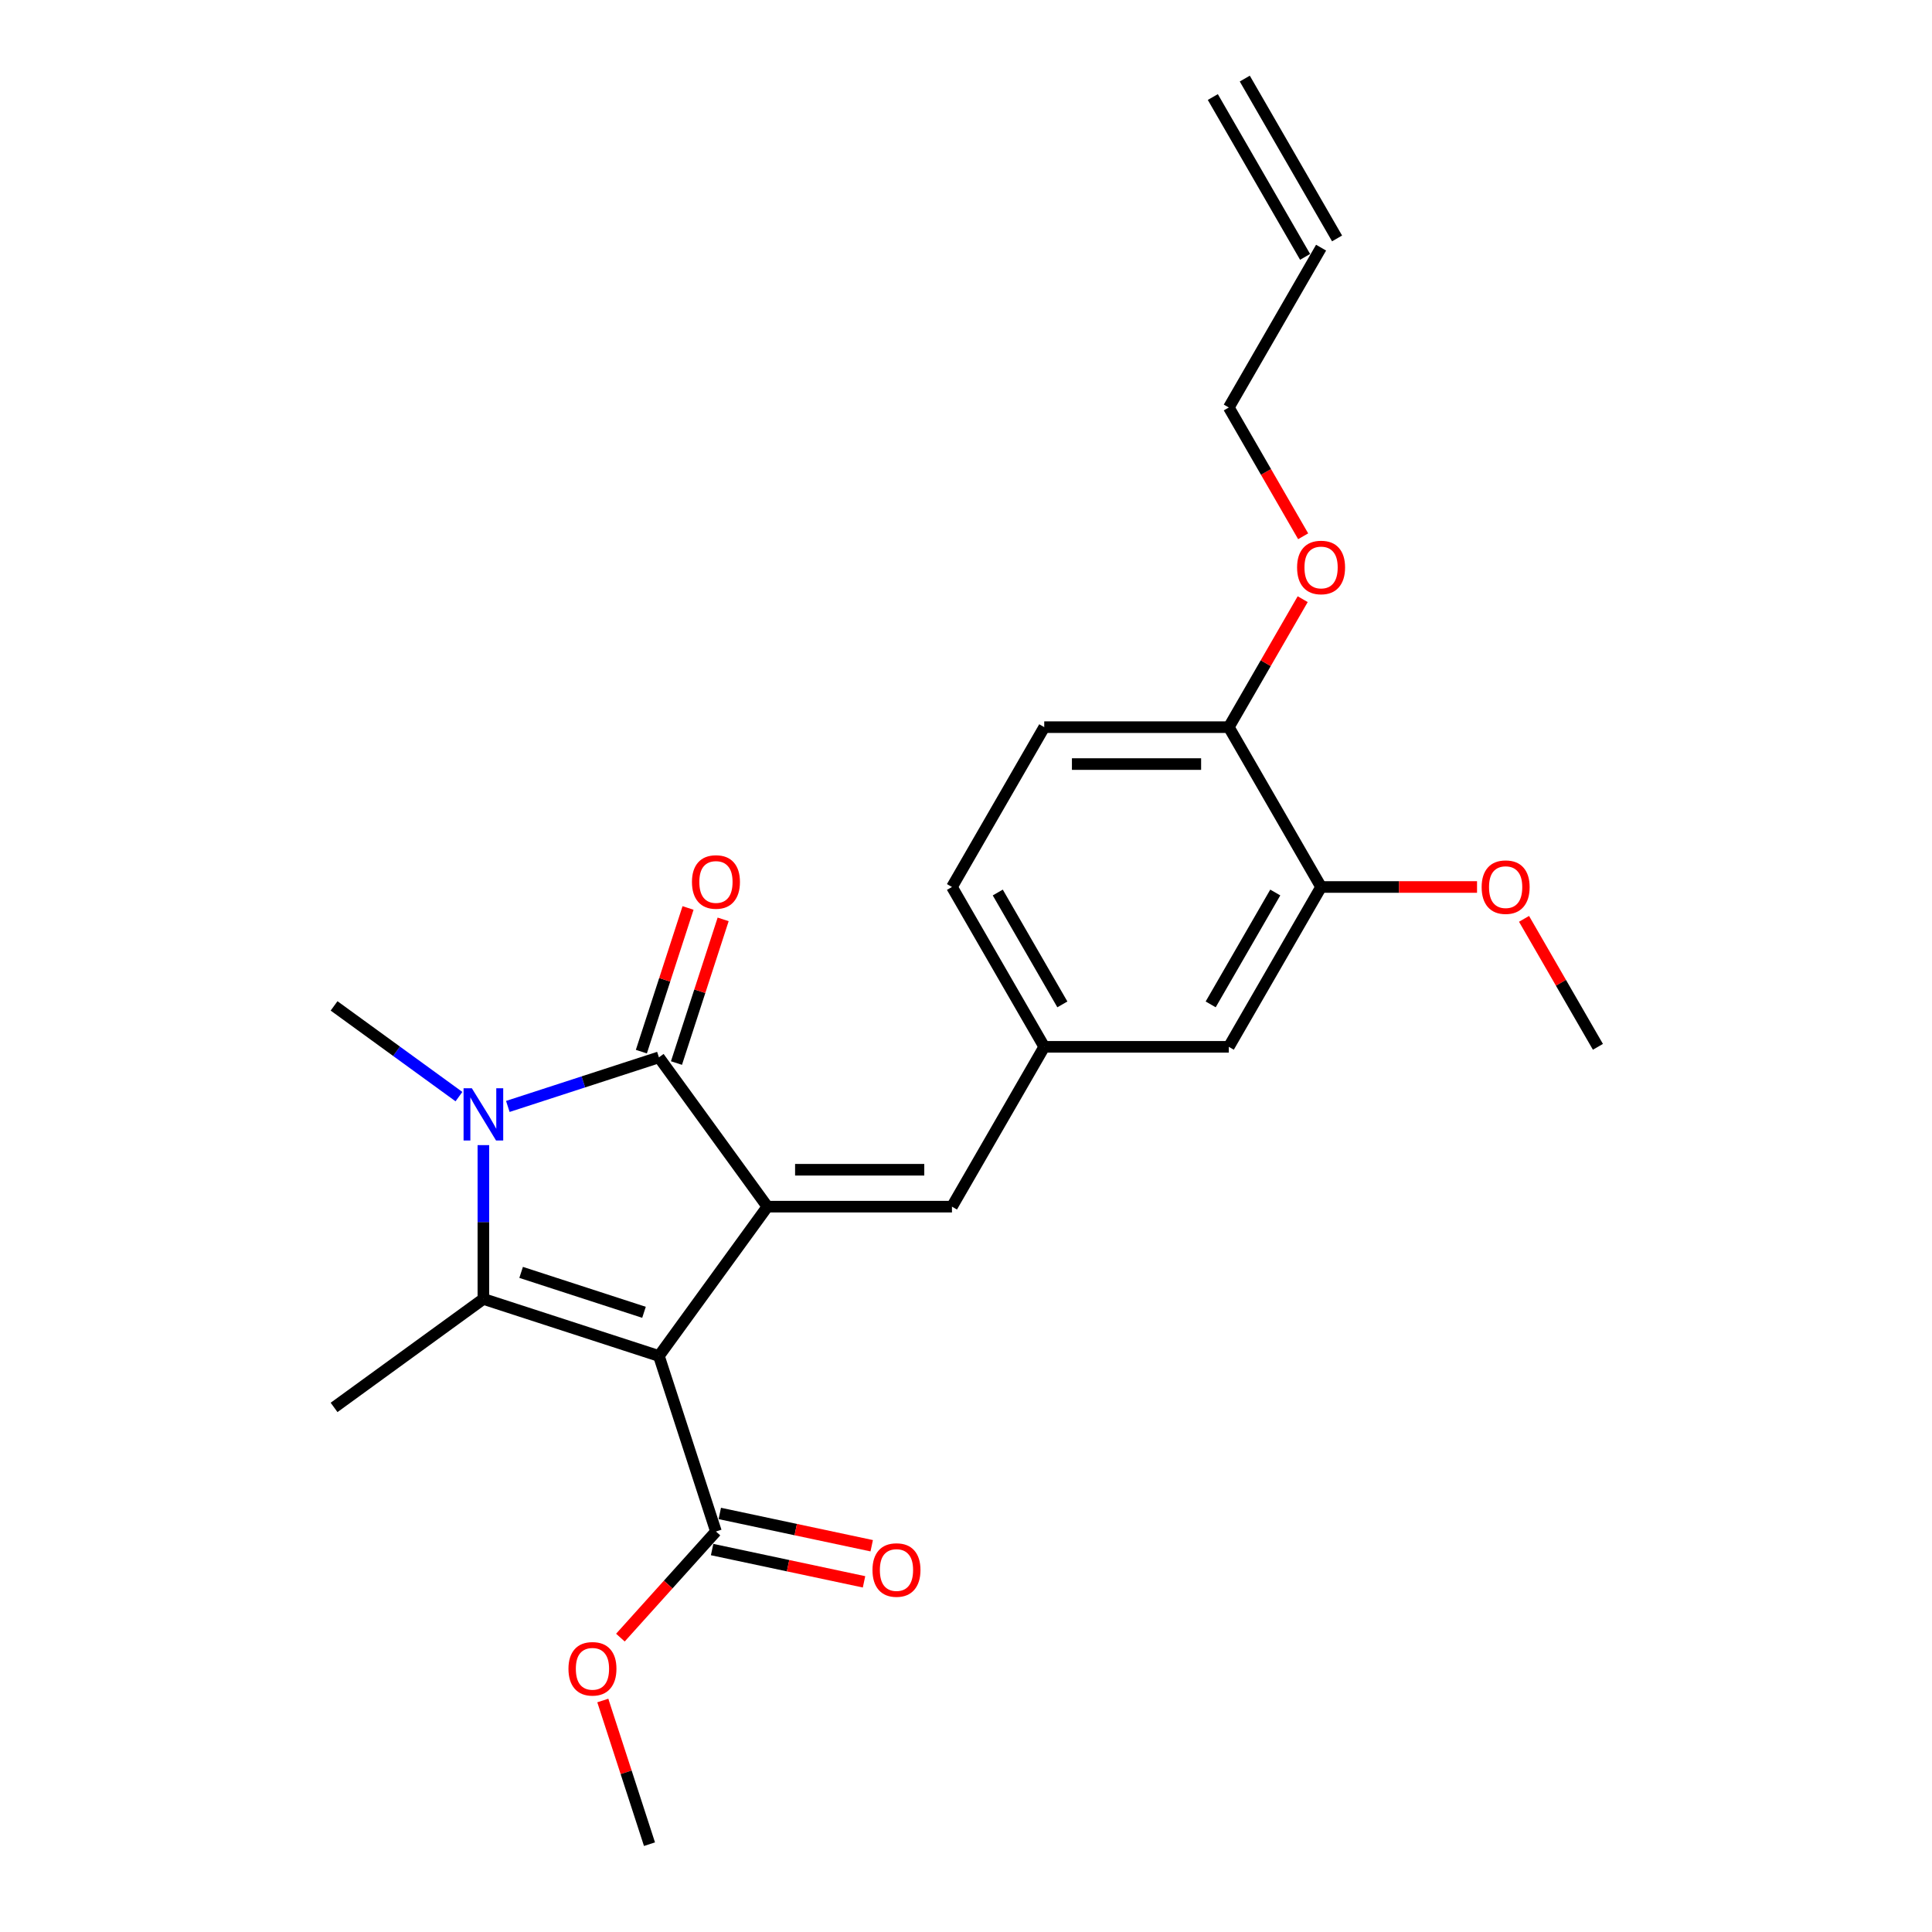 <?xml version='1.0' encoding='iso-8859-1'?>
<svg version='1.1' baseProfile='full'
              xmlns='http://www.w3.org/2000/svg'
                      xmlns:rdkit='http://www.rdkit.org/xml'
                      xmlns:xlink='http://www.w3.org/1999/xlink'
                  xml:space='preserve'
width='1000px' height='1000px' viewBox='0 0 1000 1000'>
<!-- END OF HEADER -->
<rect style='opacity:1.0;fill:#FFFFFF;stroke:none' width='1000' height='1000' x='0' y='0'> </rect>
<path class='bond-0' d='M 341.055,701.848 L 397.205,624.564' style='fill:none;fill-rule:evenodd;stroke:#000000;stroke-width:6px;stroke-linecap:butt;stroke-linejoin:miter;stroke-opacity:1' />
<path class='bond-1' d='M 341.055,701.848 L 250.202,672.328' style='fill:none;fill-rule:evenodd;stroke:#000000;stroke-width:6px;stroke-linecap:butt;stroke-linejoin:miter;stroke-opacity:1' />
<path class='bond-1' d='M 333.331,679.25 L 269.734,658.586' style='fill:none;fill-rule:evenodd;stroke:#000000;stroke-width:6px;stroke-linecap:butt;stroke-linejoin:miter;stroke-opacity:1' />
<path class='bond-4' d='M 341.055,701.848 L 370.574,792.701' style='fill:none;fill-rule:evenodd;stroke:#000000;stroke-width:6px;stroke-linecap:butt;stroke-linejoin:miter;stroke-opacity:1' />
<path class='bond-3' d='M 397.205,624.564 L 341.055,547.28' style='fill:none;fill-rule:evenodd;stroke:#000000;stroke-width:6px;stroke-linecap:butt;stroke-linejoin:miter;stroke-opacity:1' />
<path class='bond-5' d='M 397.205,624.564 L 492.733,624.564' style='fill:none;fill-rule:evenodd;stroke:#000000;stroke-width:6px;stroke-linecap:butt;stroke-linejoin:miter;stroke-opacity:1' />
<path class='bond-5' d='M 411.534,605.459 L 478.404,605.459' style='fill:none;fill-rule:evenodd;stroke:#000000;stroke-width:6px;stroke-linecap:butt;stroke-linejoin:miter;stroke-opacity:1' />
<path class='bond-2' d='M 250.202,672.328 L 250.202,632.522' style='fill:none;fill-rule:evenodd;stroke:#000000;stroke-width:6px;stroke-linecap:butt;stroke-linejoin:miter;stroke-opacity:1' />
<path class='bond-2' d='M 250.202,632.522 L 250.202,592.715' style='fill:none;fill-rule:evenodd;stroke:#0000FF;stroke-width:6px;stroke-linecap:butt;stroke-linejoin:miter;stroke-opacity:1' />
<path class='bond-16' d='M 250.202,672.328 L 172.918,728.479' style='fill:none;fill-rule:evenodd;stroke:#000000;stroke-width:6px;stroke-linecap:butt;stroke-linejoin:miter;stroke-opacity:1' />
<path class='bond-15' d='M 237.554,567.611 L 205.236,544.13' style='fill:none;fill-rule:evenodd;stroke:#0000FF;stroke-width:6px;stroke-linecap:butt;stroke-linejoin:miter;stroke-opacity:1' />
<path class='bond-15' d='M 205.236,544.13 L 172.918,520.65' style='fill:none;fill-rule:evenodd;stroke:#000000;stroke-width:6px;stroke-linecap:butt;stroke-linejoin:miter;stroke-opacity:1' />
<path class='bond-24' d='M 262.85,572.691 L 301.952,559.985' style='fill:none;fill-rule:evenodd;stroke:#0000FF;stroke-width:6px;stroke-linecap:butt;stroke-linejoin:miter;stroke-opacity:1' />
<path class='bond-24' d='M 301.952,559.985 L 341.055,547.28' style='fill:none;fill-rule:evenodd;stroke:#000000;stroke-width:6px;stroke-linecap:butt;stroke-linejoin:miter;stroke-opacity:1' />
<path class='bond-6' d='M 350.14,550.232 L 362.221,513.05' style='fill:none;fill-rule:evenodd;stroke:#000000;stroke-width:6px;stroke-linecap:butt;stroke-linejoin:miter;stroke-opacity:1' />
<path class='bond-6' d='M 362.221,513.05 L 374.302,475.868' style='fill:none;fill-rule:evenodd;stroke:#FF0000;stroke-width:6px;stroke-linecap:butt;stroke-linejoin:miter;stroke-opacity:1' />
<path class='bond-6' d='M 331.969,544.328 L 344.051,507.146' style='fill:none;fill-rule:evenodd;stroke:#000000;stroke-width:6px;stroke-linecap:butt;stroke-linejoin:miter;stroke-opacity:1' />
<path class='bond-6' d='M 344.051,507.146 L 356.132,469.964' style='fill:none;fill-rule:evenodd;stroke:#FF0000;stroke-width:6px;stroke-linecap:butt;stroke-linejoin:miter;stroke-opacity:1' />
<path class='bond-11' d='M 368.588,802.045 L 407.905,810.402' style='fill:none;fill-rule:evenodd;stroke:#000000;stroke-width:6px;stroke-linecap:butt;stroke-linejoin:miter;stroke-opacity:1' />
<path class='bond-11' d='M 407.905,810.402 L 447.222,818.759' style='fill:none;fill-rule:evenodd;stroke:#FF0000;stroke-width:6px;stroke-linecap:butt;stroke-linejoin:miter;stroke-opacity:1' />
<path class='bond-11' d='M 372.561,783.357 L 411.878,791.714' style='fill:none;fill-rule:evenodd;stroke:#000000;stroke-width:6px;stroke-linecap:butt;stroke-linejoin:miter;stroke-opacity:1' />
<path class='bond-11' d='M 411.878,791.714 L 451.195,800.071' style='fill:none;fill-rule:evenodd;stroke:#FF0000;stroke-width:6px;stroke-linecap:butt;stroke-linejoin:miter;stroke-opacity:1' />
<path class='bond-17' d='M 370.574,792.701 L 345.848,820.163' style='fill:none;fill-rule:evenodd;stroke:#000000;stroke-width:6px;stroke-linecap:butt;stroke-linejoin:miter;stroke-opacity:1' />
<path class='bond-17' d='M 345.848,820.163 L 321.121,847.625' style='fill:none;fill-rule:evenodd;stroke:#FF0000;stroke-width:6px;stroke-linecap:butt;stroke-linejoin:miter;stroke-opacity:1' />
<path class='bond-8' d='M 492.733,624.564 L 540.497,541.834' style='fill:none;fill-rule:evenodd;stroke:#000000;stroke-width:6px;stroke-linecap:butt;stroke-linejoin:miter;stroke-opacity:1' />
<path class='bond-7' d='M 683.79,459.104 L 636.026,541.834' style='fill:none;fill-rule:evenodd;stroke:#000000;stroke-width:6px;stroke-linecap:butt;stroke-linejoin:miter;stroke-opacity:1' />
<path class='bond-7' d='M 660.079,461.961 L 626.644,519.872' style='fill:none;fill-rule:evenodd;stroke:#000000;stroke-width:6px;stroke-linecap:butt;stroke-linejoin:miter;stroke-opacity:1' />
<path class='bond-19' d='M 683.79,459.104 L 724.15,459.104' style='fill:none;fill-rule:evenodd;stroke:#000000;stroke-width:6px;stroke-linecap:butt;stroke-linejoin:miter;stroke-opacity:1' />
<path class='bond-19' d='M 724.15,459.104 L 764.511,459.104' style='fill:none;fill-rule:evenodd;stroke:#FF0000;stroke-width:6px;stroke-linecap:butt;stroke-linejoin:miter;stroke-opacity:1' />
<path class='bond-25' d='M 683.79,459.104 L 636.026,376.374' style='fill:none;fill-rule:evenodd;stroke:#000000;stroke-width:6px;stroke-linecap:butt;stroke-linejoin:miter;stroke-opacity:1' />
<path class='bond-9' d='M 540.497,541.834 L 636.026,541.834' style='fill:none;fill-rule:evenodd;stroke:#000000;stroke-width:6px;stroke-linecap:butt;stroke-linejoin:miter;stroke-opacity:1' />
<path class='bond-18' d='M 540.497,541.834 L 492.733,459.104' style='fill:none;fill-rule:evenodd;stroke:#000000;stroke-width:6px;stroke-linecap:butt;stroke-linejoin:miter;stroke-opacity:1' />
<path class='bond-18' d='M 549.879,519.872 L 516.444,461.961' style='fill:none;fill-rule:evenodd;stroke:#000000;stroke-width:6px;stroke-linecap:butt;stroke-linejoin:miter;stroke-opacity:1' />
<path class='bond-10' d='M 636.026,376.374 L 540.497,376.374' style='fill:none;fill-rule:evenodd;stroke:#000000;stroke-width:6px;stroke-linecap:butt;stroke-linejoin:miter;stroke-opacity:1' />
<path class='bond-10' d='M 621.696,395.48 L 554.827,395.48' style='fill:none;fill-rule:evenodd;stroke:#000000;stroke-width:6px;stroke-linecap:butt;stroke-linejoin:miter;stroke-opacity:1' />
<path class='bond-20' d='M 636.026,376.374 L 655.148,343.254' style='fill:none;fill-rule:evenodd;stroke:#000000;stroke-width:6px;stroke-linecap:butt;stroke-linejoin:miter;stroke-opacity:1' />
<path class='bond-20' d='M 655.148,343.254 L 674.27,310.133' style='fill:none;fill-rule:evenodd;stroke:#FF0000;stroke-width:6px;stroke-linecap:butt;stroke-linejoin:miter;stroke-opacity:1' />
<path class='bond-12' d='M 540.497,376.374 L 492.733,459.104' style='fill:none;fill-rule:evenodd;stroke:#000000;stroke-width:6px;stroke-linecap:butt;stroke-linejoin:miter;stroke-opacity:1' />
<path class='bond-13' d='M 683.79,128.185 L 636.026,210.914' style='fill:none;fill-rule:evenodd;stroke:#000000;stroke-width:6px;stroke-linecap:butt;stroke-linejoin:miter;stroke-opacity:1' />
<path class='bond-14' d='M 692.063,123.408 L 644.299,40.678' style='fill:none;fill-rule:evenodd;stroke:#000000;stroke-width:6px;stroke-linecap:butt;stroke-linejoin:miter;stroke-opacity:1' />
<path class='bond-14' d='M 675.517,132.961 L 627.753,50.231' style='fill:none;fill-rule:evenodd;stroke:#000000;stroke-width:6px;stroke-linecap:butt;stroke-linejoin:miter;stroke-opacity:1' />
<path class='bond-22' d='M 312.011,880.181 L 324.092,917.363' style='fill:none;fill-rule:evenodd;stroke:#FF0000;stroke-width:6px;stroke-linecap:butt;stroke-linejoin:miter;stroke-opacity:1' />
<path class='bond-22' d='M 324.092,917.363 L 336.173,954.545' style='fill:none;fill-rule:evenodd;stroke:#000000;stroke-width:6px;stroke-linecap:butt;stroke-linejoin:miter;stroke-opacity:1' />
<path class='bond-23' d='M 788.838,475.593 L 807.96,508.713' style='fill:none;fill-rule:evenodd;stroke:#FF0000;stroke-width:6px;stroke-linecap:butt;stroke-linejoin:miter;stroke-opacity:1' />
<path class='bond-23' d='M 807.96,508.713 L 827.082,541.834' style='fill:none;fill-rule:evenodd;stroke:#000000;stroke-width:6px;stroke-linecap:butt;stroke-linejoin:miter;stroke-opacity:1' />
<path class='bond-21' d='M 674.513,277.577 L 655.269,244.246' style='fill:none;fill-rule:evenodd;stroke:#FF0000;stroke-width:6px;stroke-linecap:butt;stroke-linejoin:miter;stroke-opacity:1' />
<path class='bond-21' d='M 655.269,244.246 L 636.026,210.914' style='fill:none;fill-rule:evenodd;stroke:#000000;stroke-width:6px;stroke-linecap:butt;stroke-linejoin:miter;stroke-opacity:1' />
<path  class='atom-3' d='M 244.222 563.273
L 253.087 577.603
Q 253.966 579.016, 255.379 581.577
Q 256.793 584.137, 256.87 584.29
L 256.87 563.273
L 260.462 563.273
L 260.462 590.327
L 256.755 590.327
L 247.24 574.66
Q 246.132 572.826, 244.948 570.725
Q 243.801 568.623, 243.457 567.973
L 243.457 590.327
L 239.942 590.327
L 239.942 563.273
L 244.222 563.273
' fill='#0000FF'/>
<path  class='atom-7' d='M 358.156 456.504
Q 358.156 450.008, 361.366 446.378
Q 364.575 442.748, 370.574 442.748
Q 376.574 442.748, 379.783 446.378
Q 382.993 450.008, 382.993 456.504
Q 382.993 463.076, 379.745 466.821
Q 376.497 470.527, 370.574 470.527
Q 364.614 470.527, 361.366 466.821
Q 358.156 463.114, 358.156 456.504
M 370.574 467.47
Q 374.701 467.47, 376.918 464.719
Q 379.172 461.93, 379.172 456.504
Q 379.172 451.192, 376.918 448.518
Q 374.701 445.805, 370.574 445.805
Q 366.448 445.805, 364.193 448.479
Q 361.977 451.154, 361.977 456.504
Q 361.977 461.968, 364.193 464.719
Q 366.448 467.47, 370.574 467.47
' fill='#FF0000'/>
<path  class='atom-12' d='M 451.597 812.639
Q 451.597 806.143, 454.806 802.513
Q 458.016 798.883, 464.015 798.883
Q 470.014 798.883, 473.224 802.513
Q 476.434 806.143, 476.434 812.639
Q 476.434 819.211, 473.186 822.956
Q 469.938 826.663, 464.015 826.663
Q 458.054 826.663, 454.806 822.956
Q 451.597 819.25, 451.597 812.639
M 464.015 823.606
Q 468.142 823.606, 470.358 820.855
Q 472.613 818.065, 472.613 812.639
Q 472.613 807.328, 470.358 804.653
Q 468.142 801.94, 464.015 801.94
Q 459.888 801.94, 457.634 804.615
Q 455.418 807.29, 455.418 812.639
Q 455.418 818.103, 457.634 820.855
Q 459.888 823.606, 464.015 823.606
' fill='#FF0000'/>
<path  class='atom-18' d='M 294.235 863.769
Q 294.235 857.273, 297.445 853.643
Q 300.654 850.013, 306.654 850.013
Q 312.653 850.013, 315.862 853.643
Q 319.072 857.273, 319.072 863.769
Q 319.072 870.341, 315.824 874.086
Q 312.576 877.793, 306.654 877.793
Q 300.693 877.793, 297.445 874.086
Q 294.235 870.38, 294.235 863.769
M 306.654 874.736
Q 310.78 874.736, 312.997 871.984
Q 315.251 869.195, 315.251 863.769
Q 315.251 858.458, 312.997 855.783
Q 310.78 853.07, 306.654 853.07
Q 302.527 853.07, 300.272 855.745
Q 298.056 858.419, 298.056 863.769
Q 298.056 869.233, 300.272 871.984
Q 302.527 874.736, 306.654 874.736
' fill='#FF0000'/>
<path  class='atom-20' d='M 766.899 459.181
Q 766.899 452.685, 770.109 449.055
Q 773.319 445.425, 779.318 445.425
Q 785.317 445.425, 788.527 449.055
Q 791.737 452.685, 791.737 459.181
Q 791.737 465.753, 788.489 469.498
Q 785.241 473.204, 779.318 473.204
Q 773.357 473.204, 770.109 469.498
Q 766.899 465.791, 766.899 459.181
M 779.318 470.147
Q 783.445 470.147, 785.661 467.396
Q 787.916 464.607, 787.916 459.181
Q 787.916 453.869, 785.661 451.195
Q 783.445 448.482, 779.318 448.482
Q 775.191 448.482, 772.937 451.156
Q 770.721 453.831, 770.721 459.181
Q 770.721 464.645, 772.937 467.396
Q 775.191 470.147, 779.318 470.147
' fill='#FF0000'/>
<path  class='atom-21' d='M 671.371 293.721
Q 671.371 287.225, 674.581 283.595
Q 677.791 279.965, 683.79 279.965
Q 689.789 279.965, 692.999 283.595
Q 696.208 287.225, 696.208 293.721
Q 696.208 300.293, 692.96 304.038
Q 689.713 307.744, 683.79 307.744
Q 677.829 307.744, 674.581 304.038
Q 671.371 300.331, 671.371 293.721
M 683.79 304.688
Q 687.917 304.688, 690.133 301.936
Q 692.387 299.147, 692.387 293.721
Q 692.387 288.409, 690.133 285.735
Q 687.917 283.022, 683.79 283.022
Q 679.663 283.022, 677.408 285.696
Q 675.192 288.371, 675.192 293.721
Q 675.192 299.185, 677.408 301.936
Q 679.663 304.688, 683.79 304.688
' fill='#FF0000'/>
</svg>

